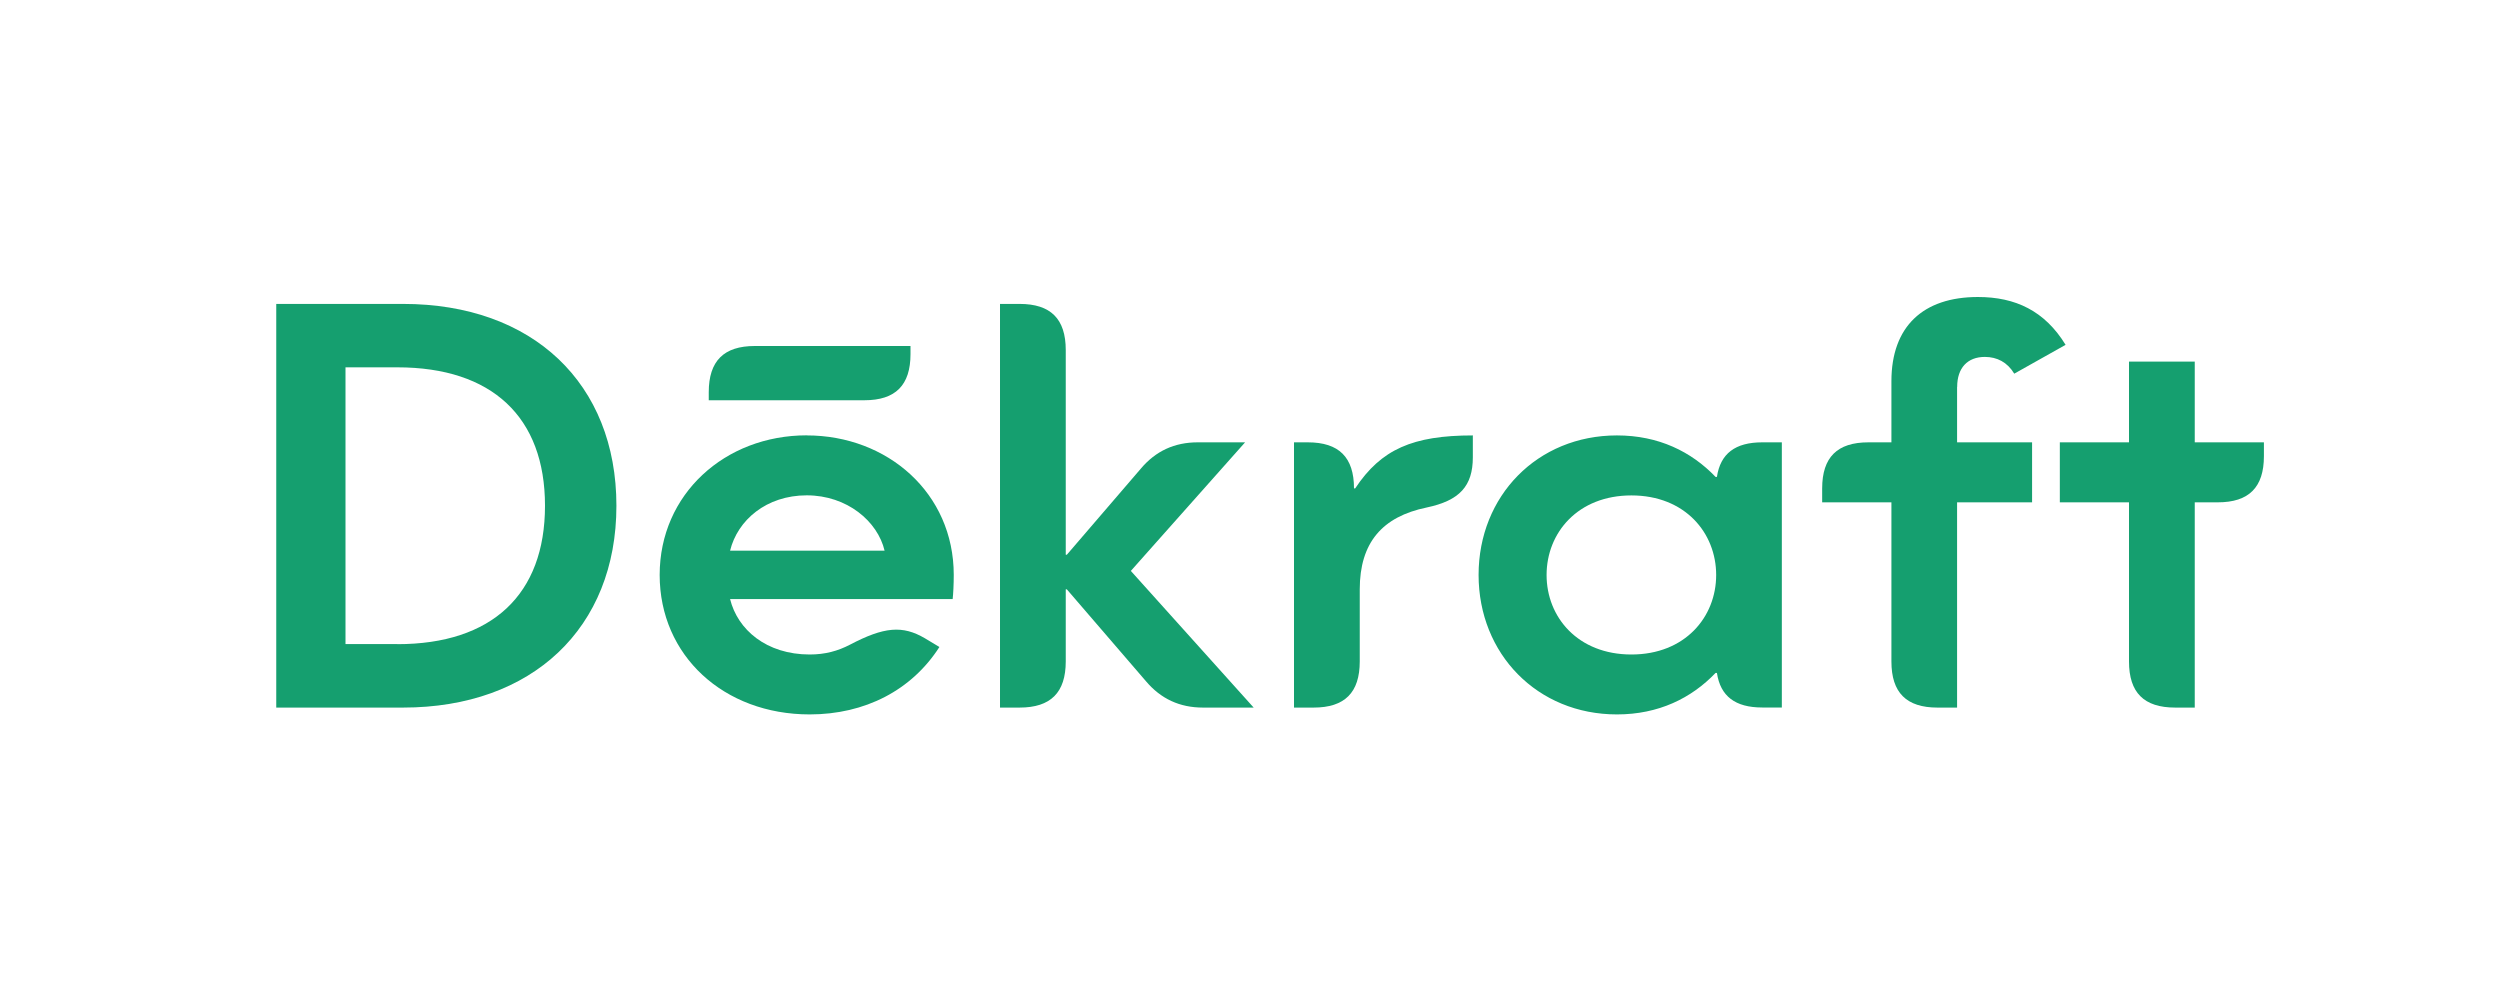 <?xml version="1.0" encoding="UTF-8"?>
<!DOCTYPE svg PUBLIC "-//W3C//DTD SVG 1.1//EN" "http://www.w3.org/Graphics/SVG/1.1/DTD/svg11.dtd">
<!-- Creator: CorelDRAW -->
<svg xmlns="http://www.w3.org/2000/svg" xml:space="preserve" width="300px" height="120px" version="1.1" style="shape-rendering:geometricPrecision; text-rendering:geometricPrecision; image-rendering:optimizeQuality; fill-rule:evenodd; clip-rule:evenodd"
viewBox="0 0 300 120"
 xmlns:xlink="http://www.w3.org/1999/xlink"
 xmlns:xodm="http://www.corel.com/coreldraw/odm/2003">
 <defs>
  <style type="text/css">
   <![CDATA[
    .fil0 {fill:#159F6F;fill-rule:nonzero}
   ]]>
  </style>
 </defs>
 <g id="Слой_x0020_1">
  <g id="_2697868813152">
   <g id="Layer_1-2">
    <g>
     <g>
      <path class="fil0" d="M47.68 77.29l-6.22 0 0 -33.21 6.22 0c11.35,0 17.72,5.95 17.72,16.61 0,10.66 -6.37,16.61 -17.72,16.61l0 -0.01zm0.69 -40.82l-15.22 0 0 48.44 15.22 0c15.5,0 25.6,-9.55 25.6,-24.22 0,-14.67 -10.03,-24.22 -25.6,-24.22z"/>
     </g>
     <g>
      <path class="fil0" d="M87.61 66.08c0.9,-3.67 4.36,-6.64 9.2,-6.64 4.84,0 8.51,3.12 9.34,6.64l-18.54 0 0 0zm9.2 -13.84c-9.83,0 -17.65,7.06 -17.65,16.75 0,9.68 7.69,16.74 18,16.74 6.64,0 12.24,-2.9 15.57,-8.09l-1.73 -1.04c-2.7,-1.59 -4.92,-1.38 -9,0.76 -1.46,0.76 -2.98,1.18 -4.84,1.18 -5.19,0 -8.65,-2.98 -9.55,-6.65l26.71 0c0.07,-0.62 0.13,-1.79 0.13,-2.9 0,-9.83 -7.96,-16.74 -17.64,-16.74l0 -0.01zm0 0l0 0 0 0z"/>
     </g>
     <g>
      <path class="fil0" d="M109.26 42.49l0 -0.97 -18.68 0c-3.73,0 -5.53,1.8 -5.53,5.54l0 0.97 18.68 0c3.73,0 5.53,-1.8 5.53,-5.54l0 0zm0 0l0 0 0 0z"/>
     </g>
     <path class="fil0" d="M149.4 53.08l-5.67 0c-2.77,0 -5.05,1.03 -6.85,3.18l-8.86 10.31 -0.13 0 0 -24.56c0,-3.74 -1.8,-5.54 -5.54,-5.54l-2.35 0 0 48.44 2.35 0c3.73,0 5.54,-1.8 5.54,-5.54l0 -8.65 0.13 0 9.48 11.01c1.8,2.14 4.08,3.18 6.85,3.18l6.09 0 -14.74 -16.4 13.71 -15.43 -0.01 0z"/>
     <path class="fil0" d="M162.62 58.61l-0.14 0c0,-3.73 -1.8,-5.53 -5.54,-5.53l-1.66 0 0 31.83 2.35 0c3.74,0 5.54,-1.8 5.54,-5.54l0 -8.65c0,-5.6 2.7,-8.72 8.03,-9.82 3.95,-0.83 5.54,-2.57 5.54,-6.03l0 -2.62c-7.2,0 -11.01,1.66 -14.12,6.36l0 0z"/>
     <g>
      <path class="fil0" d="M195.77 78.54c-6.44,0 -10.18,-4.49 -10.18,-9.54 0,-5.06 3.74,-9.55 10.18,-9.55 6.43,0 10.17,4.49 10.17,9.55 0,5.05 -3.74,9.54 -10.17,9.54l0 0zm10.26 -21.31l-0.16 0c-2.91,-3.04 -6.85,-4.98 -11.84,-4.98 -9.55,0 -16.6,7.26 -16.6,16.74 0,9.48 7.05,16.74 16.6,16.74 4.99,0 8.93,-1.94 11.84,-4.98l0.16 0c0.42,2.8 2.2,4.15 5.44,4.15l2.35 0 0 -31.82 -2.35 0c-3.24,0 -5.02,1.35 -5.44,4.15l0 0zm0 0l0 0 0 0z"/>
     </g>
     <path class="fil0" d="M234.86 46.43c0,-2.28 1.24,-3.6 3.32,-3.6 1.46,0 2.7,0.63 3.53,2.01l6.16 -3.46c-2.5,-4.08 -6.02,-5.74 -10.52,-5.74 -6.57,0 -10.38,3.53 -10.38,10.1l0 7.34 -2.77 0c-3.73,0 -5.54,1.79 -5.54,5.53l0 1.67 8.31 0 0 19.1c0,3.73 1.79,5.53 5.53,5.53l2.35 0 0 -24.63 9 0 0 -7.2 -9 0 0 -6.64 0.01 -0.01 0 0z"/>
     <path class="fil0" d="M263.37 53.08l0 -9.69 -7.89 0 0 9.69 -8.3 0 0 7.2 8.3 0 0 19.1c0,3.73 1.79,5.53 5.54,5.53l2.35 0 0 -24.63 2.77 0c3.73,0 5.53,-1.8 5.53,-5.54l0 -1.66 -8.3 0 0 0 0 0z"/>
    </g>
   </g>
  </g>
 </g>
</svg>
